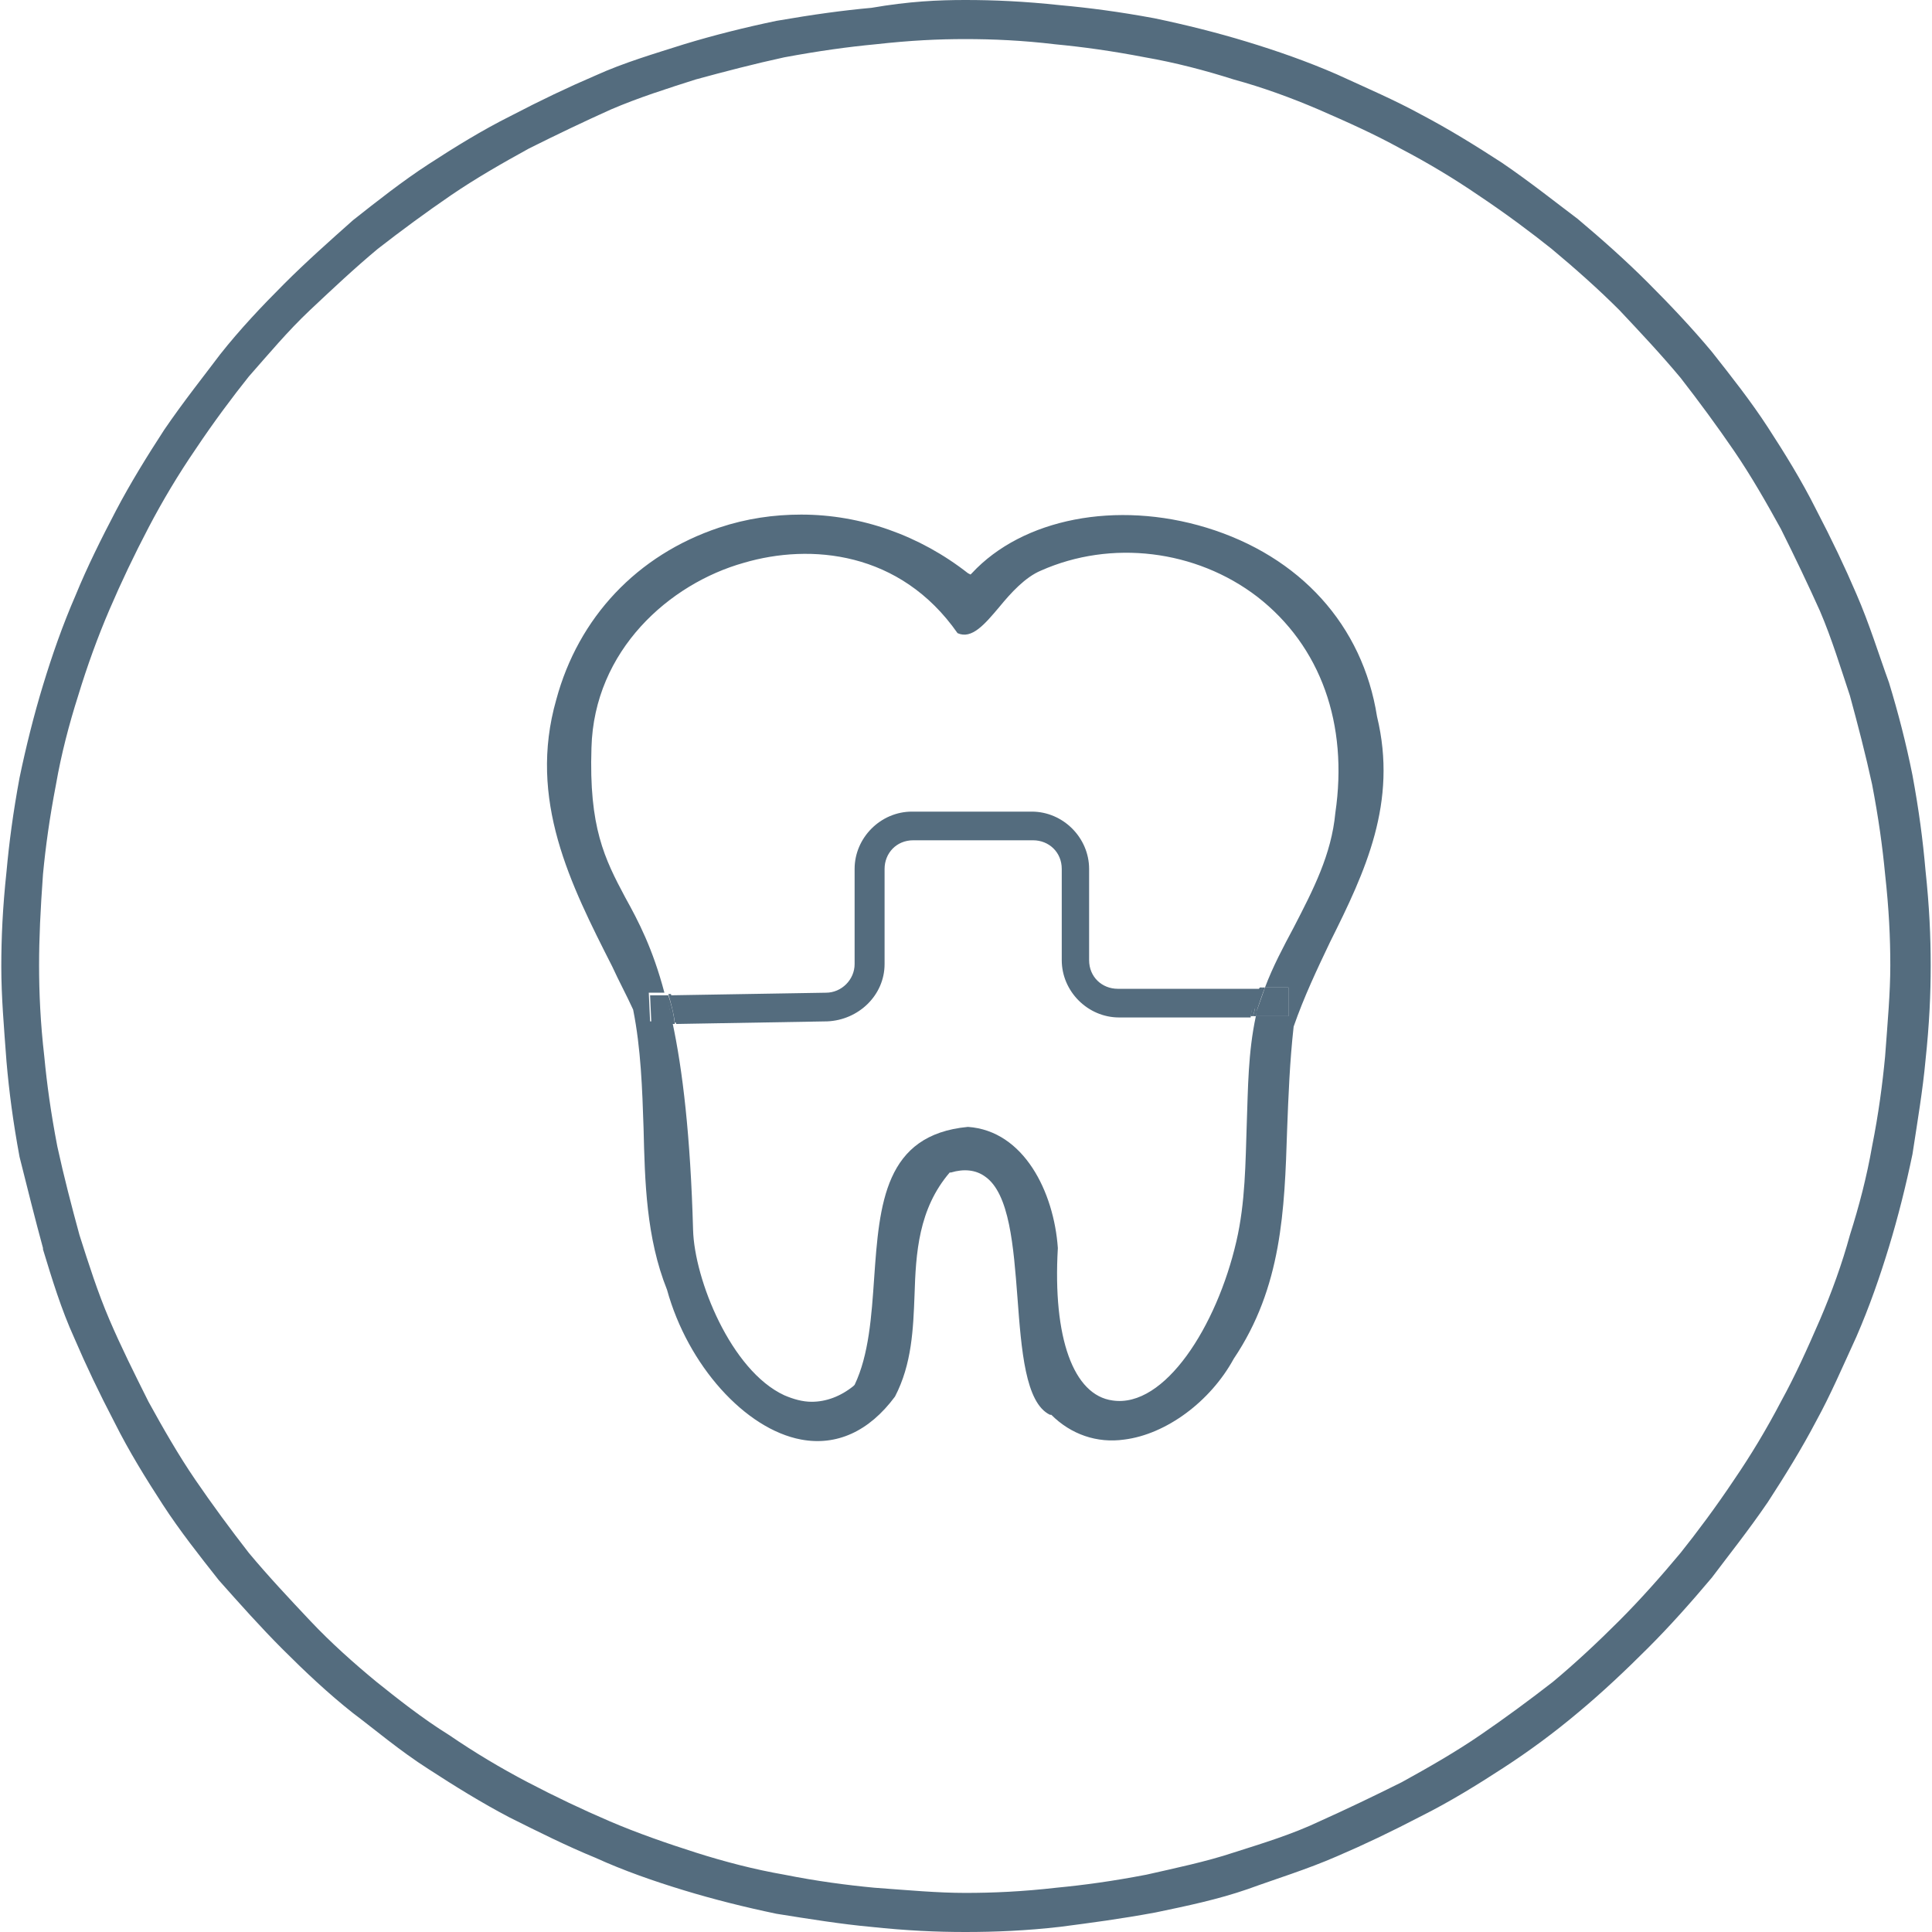 <?xml version="1.0" encoding="UTF-8"?>
<!-- Generator: Adobe Illustrator 28.0.0, SVG Export Plug-In . SVG Version: 6.00 Build 0)  -->
<svg xmlns="http://www.w3.org/2000/svg" xmlns:xlink="http://www.w3.org/1999/xlink" version="1.1" id="Layer_1" x="0px" y="0px" viewBox="0 0 148.3 148.3" style="enable-background:new 0 0 148.3 148.3;" xml:space="preserve">
<style type="text/css">
	.st0{fill:#546C7E;}
	.st1{fill:none;}
</style>
<path class="st0" d="M74.1,148.3c-2.2,0-4.5-0.1-7.3-0.4c-2.2-0.2-4.7-0.6-7.2-1c-2.4-0.5-4.8-1.1-7.1-1.8c-2.3-0.7-4.6-1.5-6.8-2.5  c-2.2-0.9-4.4-2-6.6-3.1c-2.1-1.1-4.2-2.4-6.2-3.7c-2.2-1.4-4.2-3.1-5.8-4.3c-1.9-1.5-3.7-3.2-5.4-4.9c-1.7-1.7-3.3-3.5-4.9-5.3  c-1.5-1.9-3-3.8-4.3-5.8c-1.3-2-2.6-4.1-3.7-6.3c-1.2-2.3-2.2-4.4-3.1-6.5c-1-2.2-1.7-4.5-2.4-6.8l0-0.1c-0.6-2.2-1.2-4.6-1.8-7  c-0.5-2.7-0.8-5-1-7.3c-0.2-2.7-0.4-5-0.4-7.3c0-2.2,0.1-4.5,0.4-7.3c0.2-2.2,0.5-4.5,1-7.2c0.5-2.4,1.1-4.8,1.8-7.1  c0.7-2.3,1.5-4.6,2.5-6.9c0.9-2.2,2-4.4,3.1-6.5c1.1-2.1,2.4-4.2,3.7-6.2c1.5-2.2,3.1-4.2,4.3-5.8c1.5-1.9,3.2-3.7,4.9-5.4  c1.7-1.7,3.5-3.3,5.3-4.9c1.9-1.5,3.8-3,5.8-4.3c2-1.3,4.1-2.6,6.3-3.7c2.3-1.2,4.4-2.2,6.5-3.1c2.2-1,4.6-1.7,6.8-2.4  c2.3-0.7,4.7-1.3,7.1-1.8c2.9-0.5,5.1-0.8,7.3-1C69.8,0.1,72,0,74.1,0c2.2,0,4.5,0.1,7.3,0.4c2.2,0.2,4.5,0.5,7.2,1  c2.4,0.5,4.8,1.1,7.1,1.8c2.3,0.7,4.6,1.5,6.9,2.5c2.4,1.1,4.5,2,6.5,3.1c2.1,1.1,4.2,2.4,6.2,3.7c2.2,1.5,4.2,3.1,5.8,4.3  c1.9,1.6,3.7,3.2,5.4,4.9c1.7,1.7,3.4,3.5,4.9,5.3c1.5,1.9,3,3.8,4.3,5.8c1.3,2,2.6,4.1,3.7,6.3c1.2,2.3,2.2,4.4,3.1,6.5  c1,2.3,1.7,4.6,2.5,6.8c0.7,2.3,1.3,4.6,1.8,7.1c0.5,2.7,0.8,5,1,7.3c0.3,2.8,0.4,5.1,0.4,7.3c0,2.2-0.1,4.5-0.4,7.3  c-0.2,2.2-0.6,4.6-1,7.2c-0.5,2.4-1.1,4.8-1.8,7.1c-0.7,2.3-1.5,4.6-2.5,6.9c-1.1,2.4-2,4.5-3.1,6.5c-1.1,2.1-2.4,4.2-3.7,6.2  c-1.5,2.2-3.1,4.2-4.3,5.8c-1.6,1.9-3.2,3.7-4.9,5.4c-1.7,1.7-3.5,3.4-5.3,4.9c-1.9,1.6-3.8,3-5.8,4.3c-2,1.3-4.1,2.6-6.3,3.7  c-2.3,1.2-4.4,2.2-6.5,3.1c-2.3,1-4.6,1.7-6.8,2.5c-2.3,0.8-4.7,1.3-7.1,1.8c-2.7,0.5-5,0.8-7.3,1.1  C78.8,148.2,76.4,148.3,74.1,148.3z M74.1,3c-2.1,0-4.2,0.1-6.9,0.4c-2.1,0.2-4.3,0.5-7,1c-2.3,0.5-4.6,1.1-6.8,1.7  c-2.2,0.7-4.4,1.4-6.5,2.3c-2,0.9-4.1,1.9-6.3,3c-2,1.1-4.1,2.3-6,3.6c-1.9,1.3-3.8,2.7-5.6,4.1c-1.8,1.5-3.5,3.1-5.2,4.7  c-1.7,1.6-3.2,3.4-4.7,5.1c-1.2,1.5-2.7,3.5-4.1,5.6c-1.3,1.9-2.5,3.9-3.6,6c-1.1,2.1-2.1,4.2-3,6.3c-0.9,2.1-1.7,4.3-2.4,6.6  c-0.7,2.2-1.3,4.5-1.7,6.8c-0.5,2.6-0.8,4.8-1,6.9C3.1,69.9,3,72,3,74.1c0,2.1,0.1,4.4,0.4,7c0.2,2.1,0.5,4.3,1,6.9  c0.5,2.3,1.1,4.6,1.7,6.8c0.7,2.2,1.4,4.4,2.3,6.5c0.9,2.1,1.9,4.1,3,6.3c1.1,2,2.3,4.1,3.6,6c1.3,1.9,2.7,3.8,4.1,5.6  c1.5,1.8,3.1,3.5,4.7,5.2c1.6,1.7,3.4,3.3,5.1,4.7c1.5,1.2,3.5,2.8,5.6,4.1c1.9,1.3,3.9,2.5,6,3.6c2.1,1.1,4.2,2.1,6.3,3  c2.1,0.9,4.4,1.7,6.6,2.4c2.2,0.7,4.5,1.3,6.8,1.7c2.5,0.5,4.8,0.8,6.9,1c2.7,0.2,4.9,0.4,7,0.4c2.1,0,4.4-0.1,7-0.4  c2.1-0.2,4.3-0.5,6.9-1c2.2-0.5,4.6-1,6.7-1.7c2.2-0.7,4.5-1.4,6.6-2.4c2-0.9,4.1-1.9,6.3-3c2-1.1,4.1-2.3,6-3.6  c1.9-1.3,3.8-2.7,5.6-4.1c1.8-1.5,3.5-3.1,5.1-4.7c1.6-1.6,3.2-3.4,4.7-5.2c1.2-1.5,2.7-3.5,4.1-5.6c1.3-1.9,2.5-3.9,3.6-6  c1.1-2,2-4,3-6.3c0.9-2.1,1.7-4.3,2.3-6.5c0.7-2.2,1.3-4.5,1.7-6.8c0.5-2.5,0.8-4.8,1-6.9c0.2-2.7,0.4-4.9,0.4-7  c0-2.1-0.1-4.3-0.4-7c-0.2-2.1-0.5-4.3-1-6.9c-0.5-2.3-1.1-4.6-1.7-6.8c-0.7-2.1-1.4-4.4-2.3-6.5c-0.9-2-1.9-4.1-3-6.3  c-1.1-2-2.3-4.1-3.6-6c-1.3-1.9-2.7-3.8-4.1-5.6c-1.5-1.8-3.1-3.5-4.7-5.2c-1.6-1.6-3.4-3.2-5.2-4.7c-1.5-1.2-3.5-2.7-5.6-4.1  c-1.9-1.3-3.9-2.5-6-3.6c-2-1.1-4-2-6.3-3c-2.1-0.9-4.3-1.7-6.5-2.3c-2.2-0.7-4.5-1.3-6.8-1.7c-2.6-0.5-4.8-0.8-6.9-1  C78.5,3.1,76.2,3,74.1,3z"></path>
<g>
	<path class="st1" d="M60.4,106.8c1.6,0.8,3.2,0.5,4.8-0.7c1-2.3,1.3-5.2,1.5-8c0.4-5.6,0.9-11.4,7.6-12c4.6,0.3,7,5.2,7.3,9.7   c-0.4,6.7,1,10.9,3.8,11.3c3,0.4,7.2-3.9,9.1-11.9c0.7-3,0.7-6,0.8-8.9c0.1-2.7,0.1-5.5,0.7-8.3H85.8c-2.4,0-4.4-2-4.4-4.4v-7   c0-1.2-1-2.2-2.2-2.2h-9.2c-1.2,0-2.2,1-2.2,2.2V74c0,2.4-2,4.4-4.3,4.4L52,78.5c0.8,3.7,1.4,8.7,1.6,16   C53.7,98.2,56.5,105,60.4,106.8z"></path>
	<path class="st1" d="M65.7,74v-7.3c0-2.4,2-4.4,4.4-4.4h9.2c2.4,0,4.4,2,4.4,4.4v7c0,1.2,1,2.2,2.2,2.2h10.8   c0.6-1.7,1.5-3.2,2.3-4.8c1.5-2.8,2.9-5.5,3.2-8.6l0,0c1-6.7-1.1-12.5-5.7-16.1c-4.5-3.5-10.9-4.3-16.2-1.9C79,44.8,78,46,77.1,47   c-1.2,1.4-2.4,2.7-3.8,2.1L73.3,49c-3.1-4.4-7.4-6-11.5-6c-1.6,0-3.1,0.2-4.5,0.7c-5.5,1.6-11.2,6.5-11.4,13.9   c-0.2,6,1,8.3,2.5,11.3c1,1.9,2.1,4.1,3.1,7.5l12-0.2C64.6,76.2,65.7,75.1,65.7,74z"></path>
	<path class="st0" d="M105.7,55L105.7,55c-1.1-7-5.9-12.3-13.1-14.5c-6.9-2.1-14.1-0.7-18,3.5l-0.1,0.1L74.3,44   c-3.7-2.9-8.2-4.5-12.8-4.5c-2.1,0-4.2,0.3-6.3,1c-6.3,2.1-10.8,6.9-12.5,13.2c-2.2,7.7,1.1,14.2,4.3,20.5c0.5,1.1,1.1,2.2,1.6,3.3   c0.6,3,0.7,6.1,0.8,9.1c0.1,4.1,0.2,8.4,1.8,12.4c1.6,5.8,6,10.7,10.3,11.5c2.7,0.5,5.2-0.6,7.2-3.3c1.3-2.5,1.4-5.2,1.5-7.8   c0.1-3.2,0.3-6.6,2.7-9.4l0,0l0.1,0c1-0.3,1.9-0.2,2.6,0.3c1.9,1.3,2.2,5.4,2.5,9.3c0.3,4,0.6,8.1,2.5,9l0.1,0   c1.5,1.5,3.5,2.2,5.6,1.9c3.2-0.4,6.6-2.9,8.4-6.2c3.7-5.5,3.9-11.4,4.1-17.6c0.1-2.6,0.2-5.2,0.5-7.9c0.8-2.3,1.8-4.4,2.8-6.5   C104.8,66.9,107.3,61.6,105.7,55z M102.5,62.4c-0.3,3.2-1.7,5.9-3.2,8.8c-0.8,1.5-1.6,3-2.2,4.6h1.8V78h-2.5   c-0.6,2.8-0.6,5.5-0.7,8.3c-0.1,2.9-0.1,6-0.8,9c-1.5,6.5-5.5,12.8-9.5,12.2c-3-0.4-4.6-4.8-4.2-11.7c-0.3-4.3-2.6-9-6.9-9.3   c-6.4,0.6-6.8,5.9-7.2,11.6c-0.2,2.9-0.4,5.9-1.5,8.2l-0.1,0.1c-1,0.8-2.1,1.2-3.2,1.2c-0.7,0-1.4-0.2-2.1-0.5   c-4.1-1.9-6.9-8.9-7-12.7c-0.2-7.2-0.8-12.3-1.6-16l-1.7,0l-0.1-2.2l1.2,0c-0.9-3.4-2-5.5-3-7.3c-1.6-3-2.8-5.4-2.6-11.5   c0.2-7.5,6-12.6,11.7-14.2c5.1-1.5,12-0.9,16.4,5.4c1.1,0.5,2.1-0.7,3.2-2c0.9-1.1,2-2.3,3.2-2.8c5.4-2.4,11.9-1.6,16.6,2   C101.4,49.6,103.5,55.6,102.5,62.4z"></path>
	<path class="st0" d="M67.9,74v-7.3c0-1.2,0.9-2.2,2.2-2.2h9.2c1.2,0,2.2,0.9,2.2,2.2v7c0,2.4,2,4.4,4.4,4.4H96   c0-0.2,0.1-0.4,0.1-0.6c0.2-0.6,0.4-1.1,0.6-1.6H85.8c-1.2,0-2.2-0.9-2.2-2.2v-7c0-2.4-2-4.4-4.4-4.4H70c-2.4,0-4.4,2-4.4,4.4V74   c0,1.2-1,2.2-2.2,2.2l-12,0.2c0.2,0.7,0.4,1.4,0.5,2.2l11.6-0.2C65.9,78.3,67.9,76.4,67.9,74z"></path>
	<path class="st0" d="M49.9,76.4l0.1,2.2l1.7,0c-0.2-0.8-0.4-1.5-0.5-2.2L49.9,76.4z"></path>
	<path class="st0" d="M96.4,78h2.5v-2.2h-1.8c-0.2,0.6-0.4,1.1-0.6,1.7C96.4,77.7,96.4,77.8,96.4,78z"></path>
	<path class="st0" d="M96.1,77.4c0,0.2-0.1,0.4-0.1,0.6h0.2c0-0.2,0.1-0.3,0.1-0.5c0.2-0.6,0.4-1.1,0.6-1.7h-0.2   C96.4,76.3,96.2,76.9,96.1,77.4z"></path>
	<path class="st0" d="M52,78.5c-0.2-0.8-0.3-1.5-0.5-2.2l-0.2,0c0.2,0.7,0.4,1.4,0.5,2.2L52,78.5z"></path>
	<path class="st0" d="M51.3,76.4l-0.2,0c0.2,0.7,0.4,1.4,0.5,2.2l0.2,0C51.7,77.7,51.5,77,51.3,76.4z"></path>
	<path class="st0" d="M96.3,77.5c0,0.2-0.1,0.3-0.1,0.5h0.2c0-0.2,0.1-0.3,0.1-0.5c0.2-0.6,0.4-1.2,0.6-1.7h-0.2   C96.6,76.3,96.4,76.9,96.3,77.5z"></path>
</g>
</svg>
